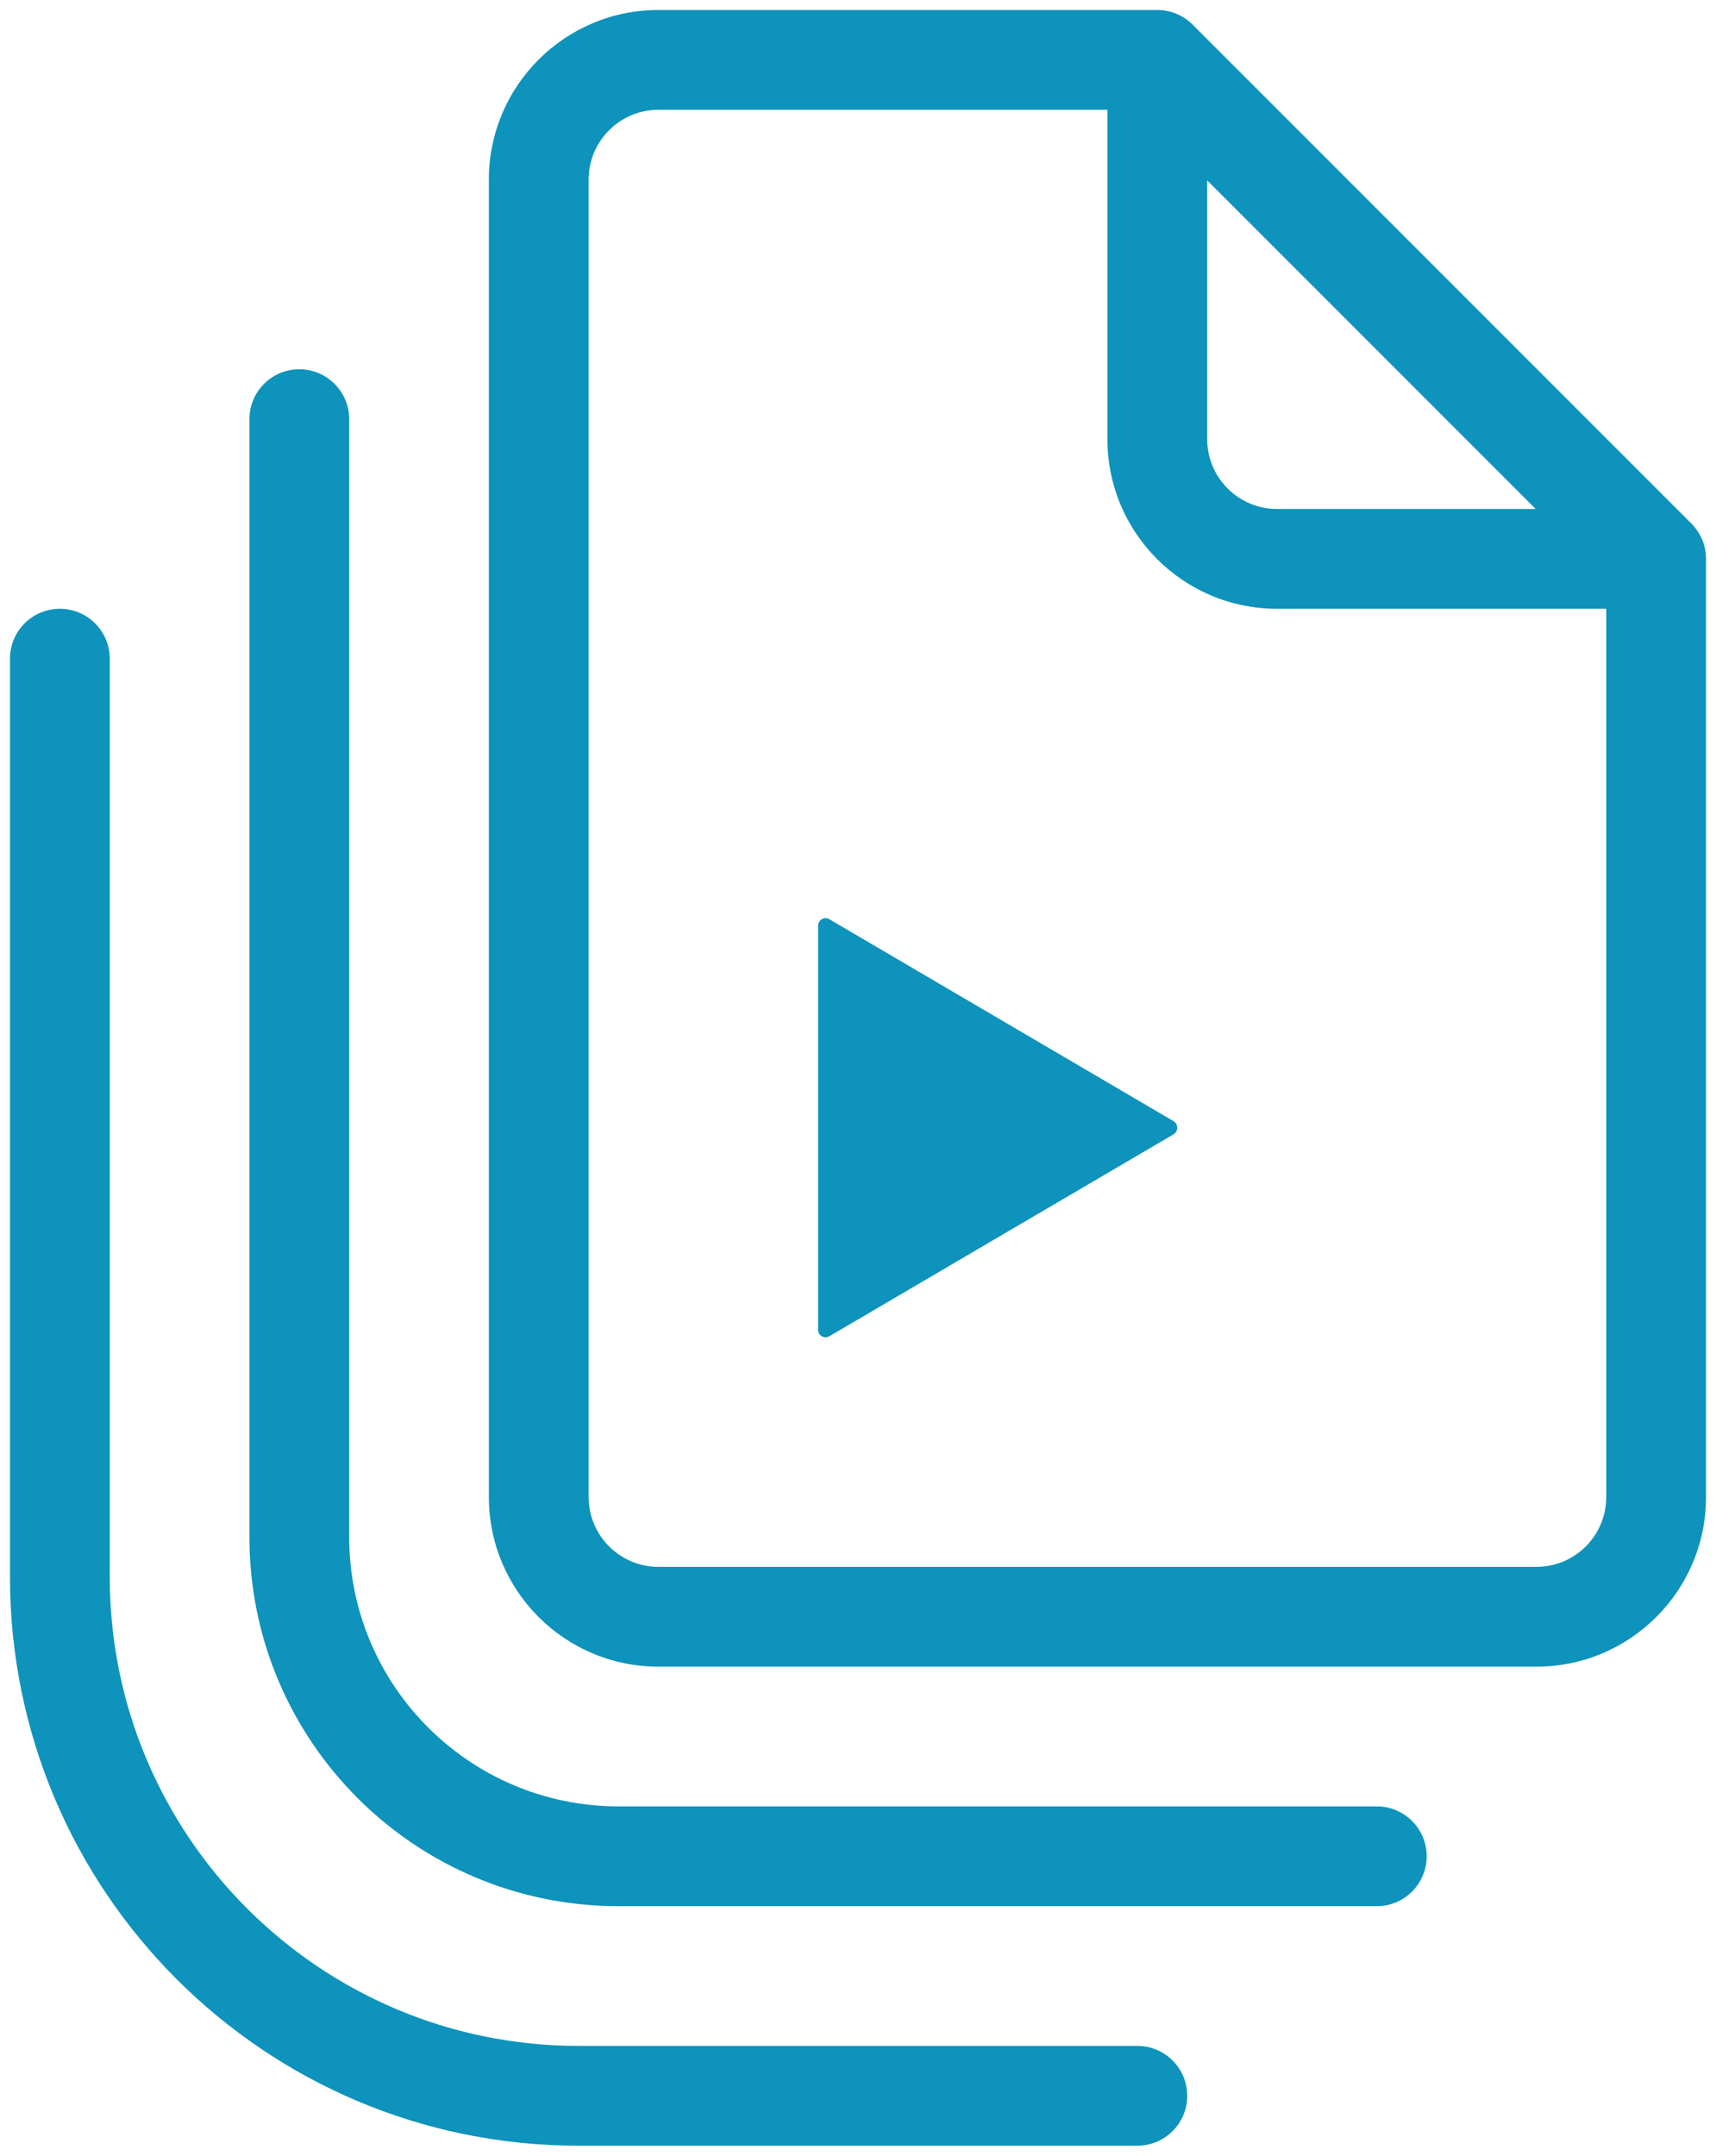 <svg width="43" height="54" viewBox="0 0 43 54" fill="none" xmlns="http://www.w3.org/2000/svg">
<path d="M20.5 23.191C20.5 23.044 20.656 22.953 20.781 23.026L29.406 28.085C29.531 28.158 29.531 28.342 29.406 28.415L20.781 33.474C20.656 33.547 20.5 33.456 20.5 33.309V23.191Z" fill="#0D93BC"/>
<path fill-rule="evenodd" clip-rule="evenodd" d="M12.25 4.5C12.25 2.153 14.153 0.25 16.5 0.25H29C29.331 0.25 29.649 0.382 29.884 0.616L42.384 13.116C42.618 13.351 42.75 13.668 42.75 14V37.5C42.75 39.847 40.847 41.75 38.5 41.75H16.5C14.153 41.75 12.25 39.847 12.25 37.5V4.5ZM16.5 2.75C15.534 2.75 14.75 3.534 14.75 4.5V37.5C14.75 38.467 15.534 39.25 16.5 39.25H38.5C39.467 39.25 40.25 38.467 40.25 37.5V15.25H32C29.653 15.25 27.75 13.347 27.75 11V2.75H16.5ZM30.25 4.518L38.482 12.75H32C31.034 12.75 30.25 11.966 30.25 11V4.518Z" fill="#0D93BC"/>
<path d="M8.75 10.5C8.75 9.81 8.19 9.25 7.5 9.25C6.81 9.25 6.25 9.81 6.25 10.5V38.5C6.25 43.609 10.391 47.75 15.5 47.75H34.5C35.19 47.75 35.75 47.19 35.75 46.5C35.75 45.81 35.19 45.25 34.5 45.25H15.5C11.772 45.25 8.75 42.228 8.75 38.5V10.5Z" fill="#0D93BC"/>
<path d="M2.75 16.5C2.75 15.81 2.19 15.25 1.5 15.25C0.81 15.25 0.25 15.81 0.25 16.5V39.5C0.25 47.37 6.63 53.75 14.5 53.75H28.5C29.19 53.75 29.75 53.19 29.75 52.5C29.75 51.81 29.19 51.25 28.5 51.25H14.5C8.011 51.25 2.75 45.989 2.75 39.5V16.5Z" fill="#0D93BC"/>
</svg>
